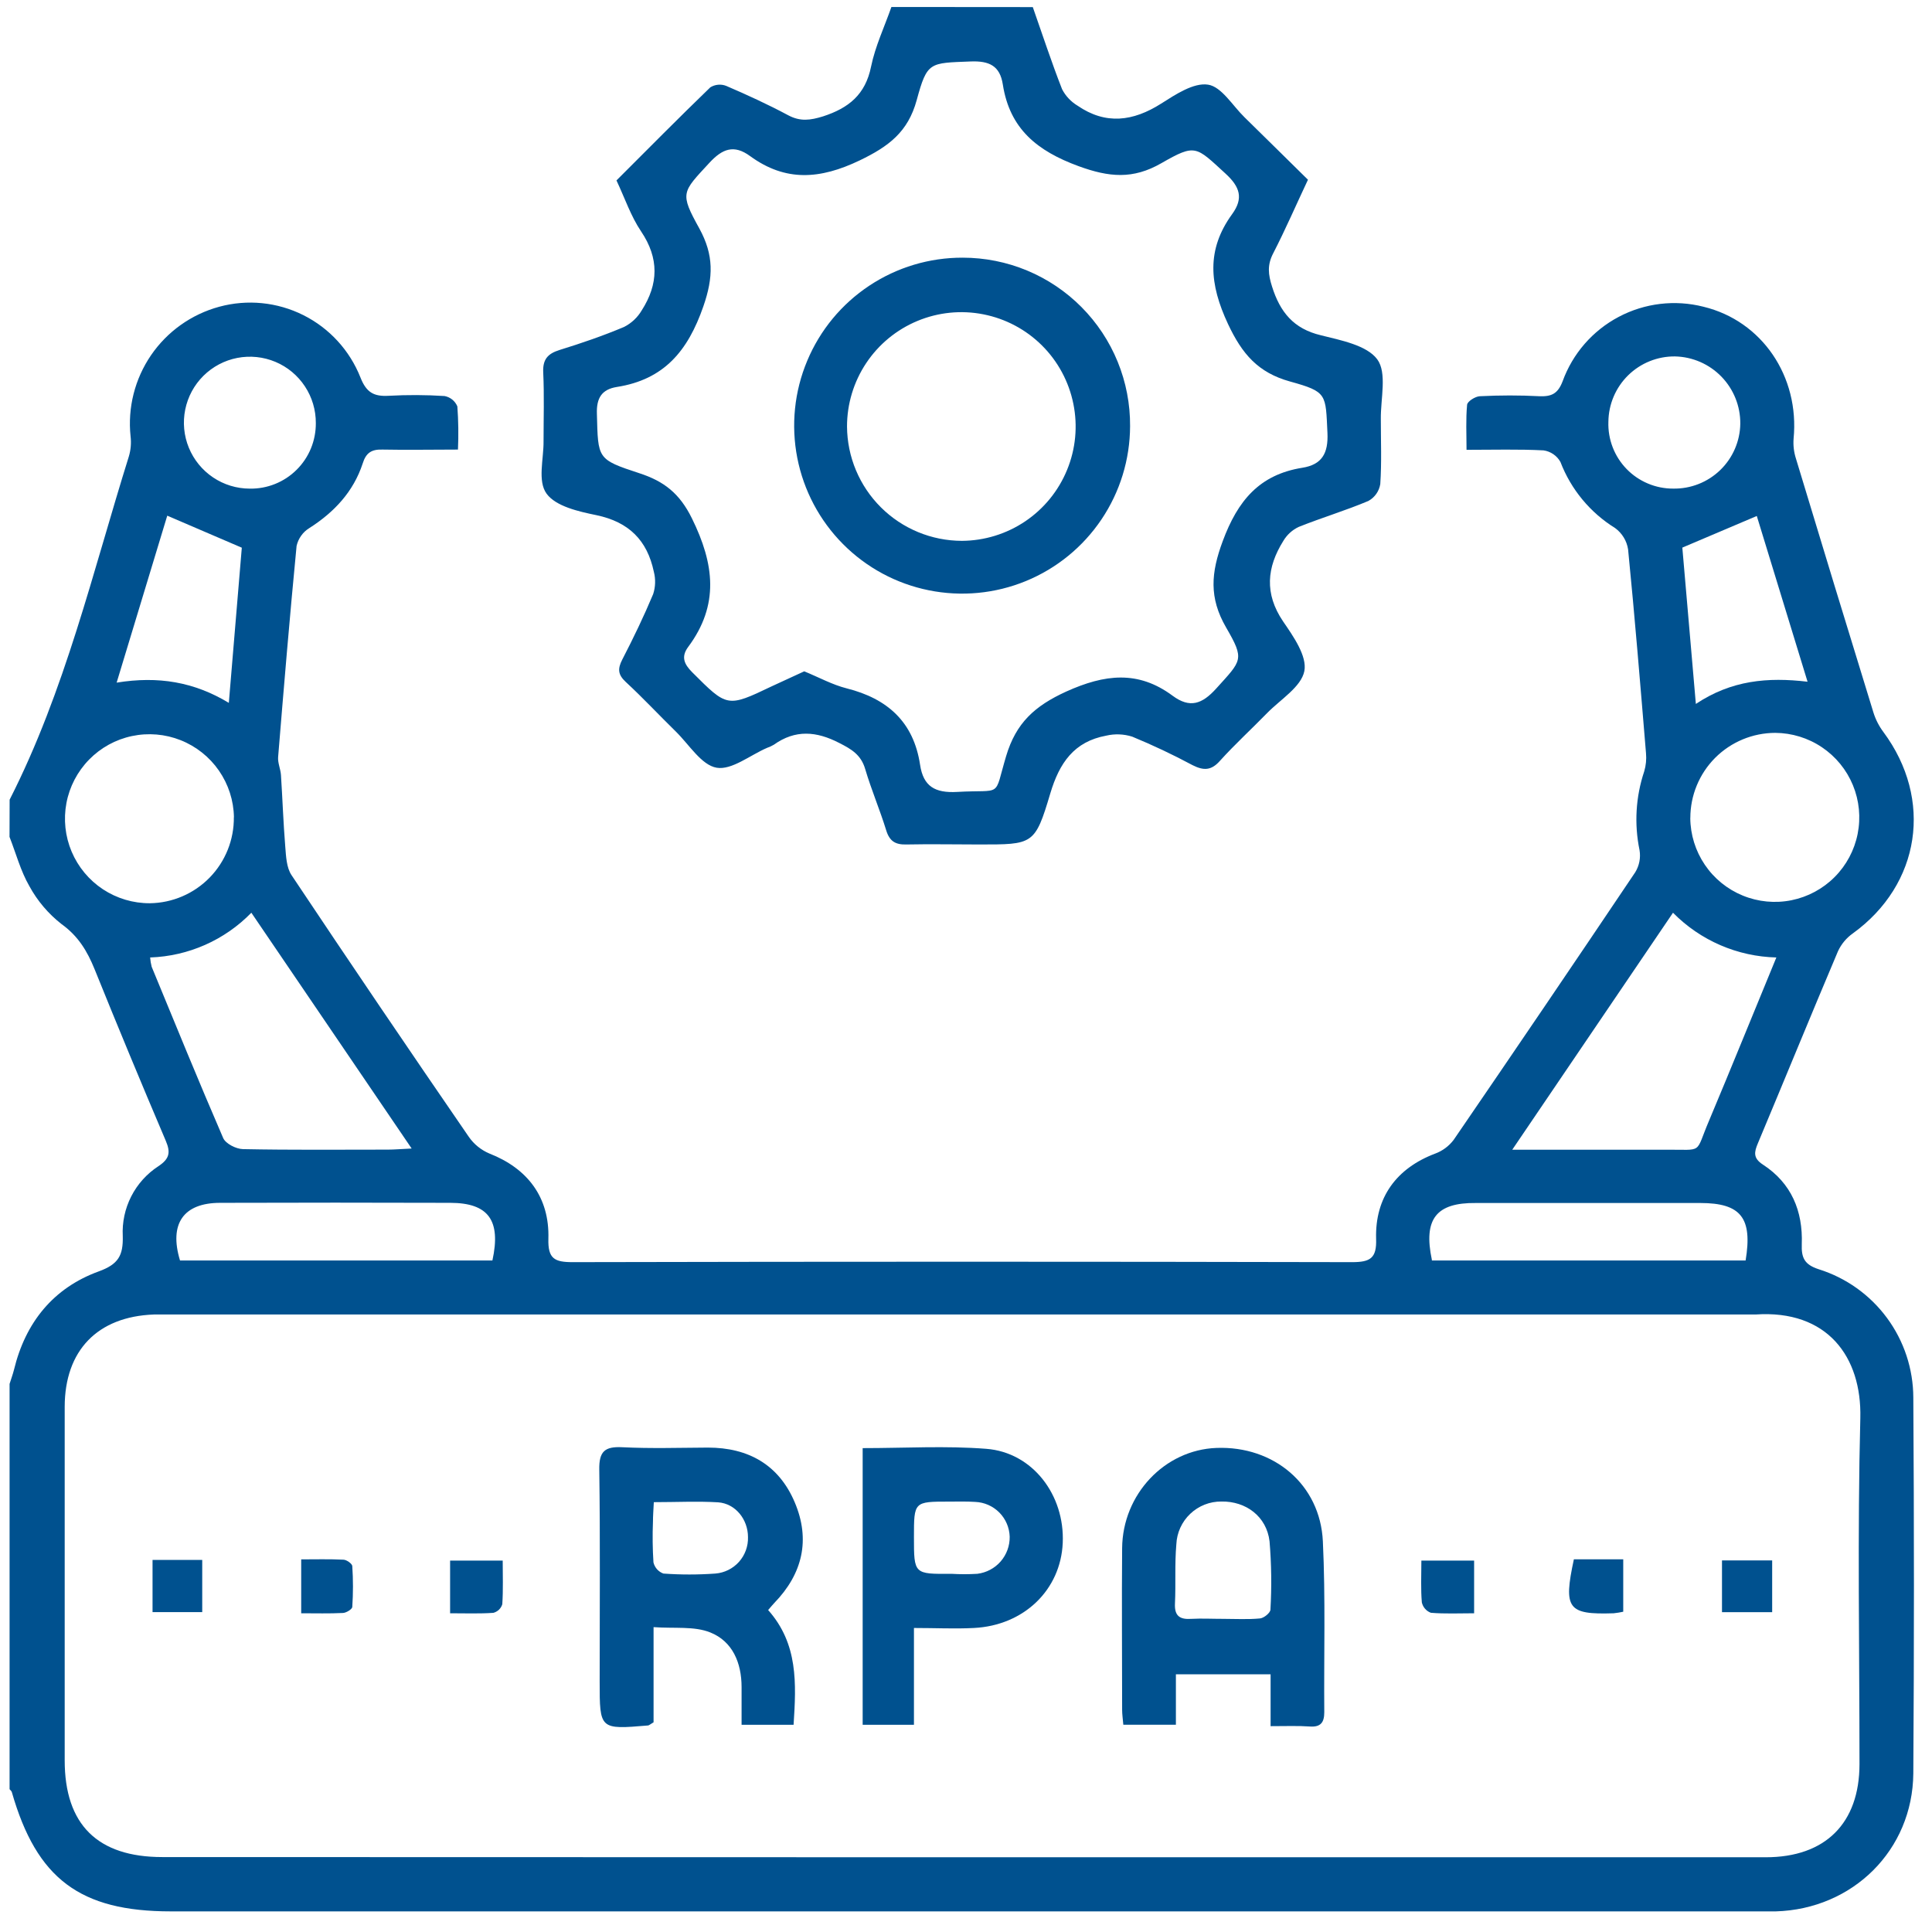 <svg width="70" height="70" viewBox="0 0 70 70" fill="none" xmlns="http://www.w3.org/2000/svg">
<path d="M0.349 28.974C2.359 25.024 3.36 20.721 4.671 16.53C4.739 16.297 4.76 16.051 4.731 15.81C4.621 14.773 4.884 13.731 5.472 12.87C6.061 12.01 6.937 11.387 7.943 11.114C8.962 10.837 10.047 10.945 10.991 11.418C11.935 11.891 12.671 12.695 13.06 13.677C13.276 14.228 13.553 14.371 14.086 14.34C14.759 14.303 15.434 14.306 16.107 14.349C16.209 14.368 16.306 14.413 16.387 14.478C16.468 14.544 16.531 14.629 16.571 14.725C16.609 15.246 16.616 15.768 16.593 16.289C15.637 16.289 14.749 16.307 13.861 16.289C13.463 16.276 13.261 16.404 13.141 16.793C12.804 17.816 12.112 18.556 11.205 19.135C11.089 19.206 10.989 19.3 10.911 19.411C10.832 19.522 10.776 19.647 10.746 19.779C10.499 22.326 10.286 24.877 10.077 27.427C10.059 27.641 10.166 27.863 10.18 28.083C10.236 28.944 10.265 29.808 10.335 30.667C10.364 31.028 10.378 31.433 10.564 31.71C12.681 34.884 14.822 38.044 16.986 41.19C17.172 41.458 17.432 41.668 17.733 41.795C19.114 42.335 19.914 43.38 19.869 44.884C19.849 45.604 20.089 45.73 20.746 45.73C30.16 45.709 39.572 45.709 48.984 45.73C49.645 45.73 49.884 45.593 49.859 44.884C49.816 43.376 50.608 42.324 51.997 41.798C52.263 41.7 52.496 41.528 52.668 41.301C54.876 38.077 57.07 34.844 59.249 31.602C59.395 31.363 59.45 31.08 59.404 30.804C59.207 29.854 59.265 28.869 59.573 27.949C59.636 27.736 59.658 27.513 59.638 27.292C59.434 24.832 59.233 22.369 58.989 19.907C58.942 19.597 58.773 19.319 58.519 19.133C57.615 18.573 56.919 17.732 56.538 16.739C56.476 16.626 56.388 16.53 56.282 16.457C56.175 16.384 56.054 16.336 55.926 16.318C55.026 16.271 54.125 16.298 53.135 16.298C53.135 15.723 53.106 15.19 53.156 14.664C53.169 14.542 53.452 14.363 53.617 14.356C54.338 14.32 55.058 14.318 55.779 14.356C56.212 14.372 56.443 14.268 56.616 13.816C56.98 12.812 57.704 11.98 58.648 11.481C59.592 10.981 60.687 10.851 61.721 11.114C63.837 11.626 65.206 13.636 64.985 15.896C64.967 16.14 64.996 16.384 65.071 16.617C65.998 19.683 66.933 22.749 67.877 25.813C67.956 26.067 68.078 26.306 68.237 26.519C70.052 28.963 69.584 32.045 67.133 33.818C66.899 33.983 66.713 34.206 66.593 34.466C65.613 36.779 64.664 39.104 63.693 41.42C63.556 41.744 63.513 41.961 63.873 42.195C64.907 42.867 65.325 43.88 65.282 45.077C65.264 45.568 65.374 45.817 65.892 45.986C66.884 46.296 67.752 46.914 68.369 47.751C68.986 48.587 69.32 49.599 69.323 50.638C69.353 55.175 69.353 59.713 69.323 64.253C69.298 67.038 67.128 69.169 64.344 69.253C64.075 69.253 63.803 69.253 63.535 69.253H6.191C2.906 69.253 1.329 68.077 0.428 64.93C0.416 64.891 0.374 64.86 0.347 64.826V50.141C0.399 49.972 0.463 49.804 0.506 49.632C0.92 47.917 1.93 46.665 3.578 46.065C4.289 45.806 4.466 45.491 4.448 44.786C4.422 44.288 4.528 43.792 4.755 43.347C4.981 42.903 5.321 42.526 5.739 42.254C6.141 41.986 6.188 41.759 6.006 41.332C5.127 39.268 4.267 37.196 3.427 35.116C3.162 34.462 2.834 33.915 2.229 33.481C1.752 33.108 1.356 32.642 1.066 32.11C0.747 31.559 0.58 30.921 0.345 30.322L0.349 28.974ZM34.859 67.292H63.976C66.137 67.292 67.371 66.06 67.373 63.918C67.373 59.74 67.297 55.559 67.403 51.382C67.459 49.16 66.207 47.447 63.602 47.627C63.49 47.627 63.376 47.627 63.265 47.627H6.449C6.157 47.627 5.863 47.627 5.572 47.627C3.531 47.704 2.346 48.931 2.344 50.973C2.344 55.245 2.344 59.514 2.344 63.781C2.344 66.107 3.533 67.285 5.88 67.285L34.859 67.292ZM9.107 33.07C8.14 34.063 6.826 34.644 5.44 34.691C5.448 34.805 5.467 34.919 5.496 35.03C6.35 37.101 7.194 39.172 8.086 41.233C8.174 41.436 8.552 41.631 8.806 41.635C10.556 41.67 12.307 41.654 14.057 41.653C14.291 41.653 14.526 41.631 14.915 41.613L9.107 33.07ZM64.365 34.691C62.952 34.658 61.608 34.077 60.616 33.07L54.792 41.656H55.703C57.252 41.656 58.8 41.656 60.349 41.656C61.748 41.645 61.395 41.836 61.925 40.597C62.735 38.673 63.513 36.743 64.362 34.688L64.365 34.691ZM8.476 29.61C8.466 29.006 8.277 28.419 7.933 27.922C7.59 27.426 7.107 27.042 6.546 26.819C5.985 26.596 5.371 26.544 4.78 26.669C4.189 26.794 3.649 27.091 3.227 27.523C2.805 27.955 2.519 28.502 2.407 29.095C2.295 29.689 2.361 30.302 2.596 30.858C2.832 31.414 3.226 31.888 3.73 32.221C4.234 32.553 4.826 32.729 5.429 32.726C6.246 32.716 7.026 32.381 7.597 31.796C8.167 31.211 8.482 30.424 8.473 29.607L8.476 29.61ZM61.242 29.639C61.247 30.243 61.43 30.832 61.769 31.332C62.107 31.832 62.586 32.221 63.145 32.449C63.704 32.678 64.318 32.736 64.909 32.617C65.501 32.497 66.045 32.206 66.471 31.778C66.898 31.351 67.188 30.806 67.306 30.214C67.424 29.622 67.365 29.008 67.135 28.45C66.905 27.891 66.515 27.413 66.014 27.076C65.513 26.738 64.924 26.557 64.32 26.553C63.504 26.555 62.721 26.88 62.144 27.457C61.568 28.035 61.244 28.819 61.244 29.635L61.242 29.639ZM17.841 45.669C18.158 44.215 17.697 43.585 16.319 43.581C13.539 43.572 10.759 43.572 7.979 43.581C6.641 43.581 6.121 44.343 6.522 45.669H17.841ZM51.878 45.669H63.247C63.502 44.126 63.076 43.589 61.61 43.587C58.898 43.587 56.185 43.587 53.473 43.587C52.035 43.571 51.566 44.17 51.88 45.649L51.878 45.669ZM4.226 24.733C5.736 24.488 7.032 24.707 8.291 25.466C8.458 23.465 8.617 21.582 8.761 19.844L6.06 18.684C5.474 20.624 4.873 22.604 4.226 24.733ZM60.954 19.841C61.109 21.622 61.269 23.497 61.444 25.505C62.732 24.646 64.046 24.529 65.491 24.7L63.652 18.695L60.954 19.841ZM11.443 15.329C11.445 14.856 11.308 14.392 11.047 13.998C10.787 13.603 10.415 13.294 9.979 13.111C9.542 12.928 9.062 12.878 8.597 12.968C8.133 13.058 7.706 13.284 7.37 13.617C7.034 13.95 6.805 14.376 6.711 14.839C6.617 15.303 6.662 15.784 6.842 16.222C7.022 16.66 7.327 17.034 7.72 17.298C8.112 17.562 8.574 17.703 9.047 17.704C9.362 17.71 9.674 17.652 9.966 17.535C10.258 17.418 10.523 17.244 10.746 17.022C10.97 16.801 11.146 16.537 11.266 16.246C11.385 15.955 11.445 15.643 11.443 15.329ZM60.623 17.703C60.937 17.709 61.249 17.652 61.542 17.537C61.834 17.422 62.101 17.25 62.327 17.032C62.553 16.813 62.734 16.552 62.858 16.264C62.983 15.975 63.05 15.665 63.054 15.35C63.059 14.715 62.814 14.104 62.372 13.648C61.93 13.192 61.326 12.928 60.691 12.914C60.377 12.91 60.065 12.969 59.774 13.086C59.482 13.203 59.217 13.377 58.992 13.597C58.768 13.817 58.589 14.079 58.466 14.368C58.343 14.657 58.278 14.968 58.275 15.282C58.264 15.597 58.317 15.91 58.43 16.204C58.543 16.498 58.715 16.766 58.934 16.992C59.153 17.218 59.416 17.397 59.706 17.519C59.996 17.642 60.308 17.704 60.623 17.703Z" fill="#00518F"/>
<path d="M37.42 0.257C37.77 1.251 38.097 2.253 38.481 3.232C38.608 3.478 38.802 3.684 39.039 3.827C40.06 4.529 41.053 4.401 42.072 3.753C42.593 3.423 43.246 2.987 43.769 3.067C44.258 3.14 44.658 3.827 45.09 4.248C45.845 4.987 46.594 5.729 47.39 6.512C46.965 7.413 46.576 8.313 46.129 9.181C45.91 9.603 45.949 9.943 46.088 10.381C46.378 11.303 46.864 11.912 47.86 12.148C48.58 12.328 49.522 12.508 49.901 13.02C50.261 13.51 50.021 14.443 50.03 15.181C50.03 15.966 50.063 16.755 50.01 17.539C49.989 17.667 49.94 17.789 49.865 17.895C49.79 18.001 49.692 18.088 49.578 18.151C48.753 18.499 47.891 18.756 47.057 19.09C46.825 19.198 46.631 19.374 46.5 19.594C45.897 20.556 45.807 21.507 46.488 22.514C46.859 23.054 47.365 23.774 47.259 24.315C47.145 24.889 46.392 25.343 45.908 25.838C45.344 26.417 44.745 26.964 44.203 27.564C43.886 27.924 43.608 27.924 43.21 27.724C42.499 27.343 41.769 26.998 41.022 26.69C40.717 26.594 40.392 26.581 40.08 26.654C38.917 26.869 38.384 27.638 38.053 28.751C37.498 30.617 37.429 30.597 35.472 30.597C34.597 30.597 33.719 30.579 32.844 30.597C32.448 30.608 32.234 30.485 32.111 30.091C31.881 29.342 31.571 28.618 31.348 27.865C31.198 27.35 30.852 27.144 30.411 26.921C29.583 26.491 28.816 26.427 28.036 26.984C27.959 27.029 27.877 27.067 27.793 27.096C27.179 27.36 26.512 27.91 25.965 27.816C25.417 27.723 24.969 26.979 24.49 26.509C23.88 25.912 23.296 25.285 22.671 24.707C22.385 24.441 22.376 24.23 22.545 23.899C22.947 23.122 23.328 22.332 23.665 21.526C23.751 21.263 23.759 20.98 23.689 20.712C23.449 19.579 22.788 18.911 21.607 18.665C20.964 18.533 20.143 18.348 19.806 17.89C19.469 17.433 19.701 16.629 19.694 15.988C19.694 15.158 19.721 14.324 19.682 13.495C19.66 13.023 19.842 12.816 20.272 12.681C21.065 12.436 21.852 12.166 22.613 11.845C22.88 11.709 23.102 11.5 23.253 11.242C23.858 10.295 23.887 9.36 23.228 8.384C22.857 7.834 22.639 7.18 22.336 6.537C23.471 5.403 24.591 4.27 25.736 3.164C25.822 3.111 25.918 3.079 26.018 3.07C26.118 3.061 26.219 3.075 26.312 3.112C27.074 3.439 27.831 3.787 28.562 4.178C28.999 4.41 29.361 4.358 29.822 4.216C30.748 3.915 31.355 3.429 31.56 2.415C31.712 1.674 32.045 0.974 32.297 0.253L37.42 0.257ZM29.136 24.322C29.677 24.544 30.159 24.81 30.674 24.94C32.154 25.312 33.102 26.157 33.336 27.708C33.453 28.493 33.876 28.738 34.679 28.693C36.358 28.596 35.994 28.938 36.453 27.398C36.813 26.188 37.494 25.576 38.63 25.057C40.023 24.428 41.235 24.28 42.486 25.208C43.111 25.671 43.554 25.512 44.064 24.949C44.993 23.919 45.106 23.91 44.424 22.735C43.799 21.654 43.875 20.754 44.303 19.603C44.844 18.144 45.627 17.197 47.185 16.948C47.896 16.835 48.13 16.426 48.096 15.687C48.028 14.277 48.096 14.198 46.742 13.823C45.58 13.501 45.004 12.825 44.494 11.741C43.819 10.3 43.702 9.054 44.642 7.759C45.063 7.18 44.923 6.768 44.404 6.291C43.324 5.302 43.324 5.199 42.079 5.912C41.047 6.507 40.181 6.422 39.081 6.021C37.581 5.471 36.585 4.671 36.334 3.061C36.23 2.386 35.846 2.2 35.166 2.227C33.678 2.287 33.595 2.227 33.214 3.627C32.898 4.787 32.192 5.309 31.148 5.812C29.716 6.498 28.466 6.595 27.177 5.655C26.593 5.228 26.176 5.386 25.7 5.902C24.712 6.973 24.62 6.982 25.34 8.281C25.864 9.239 25.852 10.041 25.484 11.1C24.922 12.721 24.058 13.753 22.347 14.021C21.807 14.108 21.605 14.416 21.627 15.001C21.67 16.622 21.627 16.642 23.166 17.146C24.049 17.434 24.62 17.867 25.07 18.782C25.882 20.433 26.068 21.916 24.933 23.441C24.674 23.792 24.778 24.057 25.084 24.361C26.345 25.622 26.345 25.64 27.951 24.871C28.348 24.686 28.753 24.502 29.142 24.322H29.136Z" fill="#00518F"/>
<path d="M27.831 58.335C28.922 59.561 28.85 60.997 28.753 62.492H26.869C26.869 62.043 26.869 61.591 26.869 61.128C26.869 60.242 26.538 59.468 25.736 59.147C25.153 58.911 24.432 59.01 23.68 58.954V62.402C23.555 62.475 23.519 62.513 23.481 62.517C21.727 62.665 21.727 62.665 21.727 60.926C21.727 58.367 21.749 55.808 21.713 53.248C21.702 52.586 21.911 52.404 22.55 52.436C23.581 52.488 24.614 52.454 25.648 52.449C27.119 52.449 28.22 53.075 28.794 54.43C29.369 55.784 29.082 57.018 28.056 58.077C27.994 58.14 27.939 58.212 27.831 58.335ZM23.689 54.426C23.674 54.731 23.658 54.931 23.658 55.13C23.638 55.623 23.644 56.117 23.676 56.609C23.698 56.701 23.742 56.786 23.805 56.857C23.868 56.927 23.947 56.981 24.036 57.013C24.663 57.058 25.291 57.058 25.918 57.013C26.247 56.987 26.554 56.835 26.774 56.59C26.994 56.344 27.111 56.022 27.101 55.692C27.101 55.051 26.647 54.478 26.021 54.432C25.277 54.387 24.517 54.426 23.696 54.426H23.689Z" fill="#00518F"/>
<path d="M46.036 62.542V60.662H42.605V62.49H40.7C40.684 62.292 40.657 62.119 40.657 61.95C40.657 59.997 40.64 58.045 40.657 56.094C40.673 54.143 42.196 52.53 44.078 52.461C46.155 52.384 47.833 53.787 47.93 55.847C48.028 57.908 47.965 59.975 47.981 62.04C47.981 62.4 47.855 62.58 47.469 62.555C47.035 62.524 46.592 62.542 46.036 62.542ZM44.31 58.654C44.757 58.654 45.211 58.681 45.652 58.639C45.793 58.627 46.027 58.436 46.03 58.322C46.078 57.496 46.067 56.668 45.998 55.844C45.892 54.943 45.141 54.388 44.255 54.403C43.834 54.399 43.429 54.559 43.125 54.848C42.82 55.137 42.639 55.534 42.621 55.954C42.558 56.674 42.605 57.384 42.571 58.099C42.549 58.554 42.751 58.684 43.17 58.654C43.549 58.634 43.931 58.655 44.31 58.654Z" fill="#00518F"/>
<path d="M31.256 52.468C32.788 52.468 34.272 52.378 35.74 52.494C37.411 52.625 38.582 54.165 38.505 55.903C38.431 57.605 37.098 58.895 35.286 58.985C34.598 59.021 33.905 58.985 33.114 58.985V62.493H31.256V52.468ZM34.469 57.022C34.782 57.041 35.097 57.041 35.41 57.022C35.737 56.982 36.038 56.823 36.255 56.575C36.471 56.327 36.588 56.007 36.583 55.678C36.573 55.349 36.439 55.035 36.207 54.801C35.975 54.567 35.662 54.43 35.333 54.417C35.02 54.396 34.705 54.406 34.391 54.406C33.114 54.406 33.114 54.406 33.114 55.692C33.114 57.034 33.114 57.034 34.469 57.022Z" fill="#00518F"/>
<path d="M16.308 58.452V56.544H18.214C18.214 57.065 18.234 57.596 18.199 58.124C18.177 58.199 18.135 58.267 18.079 58.322C18.022 58.376 17.953 58.415 17.877 58.436C17.369 58.472 16.856 58.452 16.308 58.452Z" fill="#00518F"/>
<path d="M53.41 56.544V58.452C52.87 58.452 52.351 58.477 51.843 58.434C51.762 58.404 51.689 58.354 51.632 58.288C51.575 58.223 51.535 58.144 51.516 58.059C51.474 57.573 51.499 57.081 51.499 56.544H53.41Z" fill="#00518F"/>
<path d="M5.527 56.519H7.327V58.41H5.527V56.519Z" fill="#00518F"/>
<path d="M10.913 58.452V56.499C11.426 56.499 11.934 56.485 12.438 56.51C12.557 56.51 12.759 56.656 12.764 56.742C12.797 57.234 12.797 57.728 12.764 58.219C12.764 58.304 12.546 58.436 12.426 58.441C11.932 58.466 11.444 58.452 10.913 58.452Z" fill="#00518F"/>
<path d="M58.813 56.496V58.396C58.698 58.421 58.582 58.44 58.465 58.452C56.803 58.506 56.638 58.291 57.025 56.496H58.813Z" fill="#00518F"/>
<path d="M64.209 56.537V58.412H62.391V56.537H64.209Z" fill="#00518F"/>
<path d="M40.945 15.442C40.941 16.646 40.58 17.822 39.908 18.82C39.236 19.819 38.283 20.596 37.169 21.053C36.056 21.51 34.832 21.626 33.652 21.387C32.472 21.149 31.39 20.565 30.542 19.711C29.694 18.857 29.118 17.771 28.887 16.589C28.656 15.408 28.781 14.184 29.246 13.074C29.71 11.963 30.493 11.015 31.497 10.35C32.5 9.685 33.677 9.332 34.881 9.336C35.681 9.336 36.473 9.494 37.212 9.801C37.95 10.108 38.621 10.559 39.184 11.126C39.748 11.694 40.194 12.367 40.496 13.108C40.798 13.849 40.951 14.642 40.945 15.442ZM34.852 19.596C35.67 19.591 36.469 19.345 37.148 18.887C37.826 18.429 38.353 17.781 38.663 17.023C38.974 16.266 39.053 15.434 38.89 14.632C38.728 13.83 38.332 13.093 37.752 12.516C37.172 11.939 36.434 11.547 35.631 11.389C34.828 11.23 33.996 11.314 33.241 11.628C32.485 11.942 31.839 12.473 31.385 13.154C30.931 13.835 30.689 14.635 30.689 15.453C30.696 16.553 31.137 17.606 31.917 18.382C32.697 19.158 33.752 19.594 34.852 19.596Z" fill="#00518F"/>
</svg>
